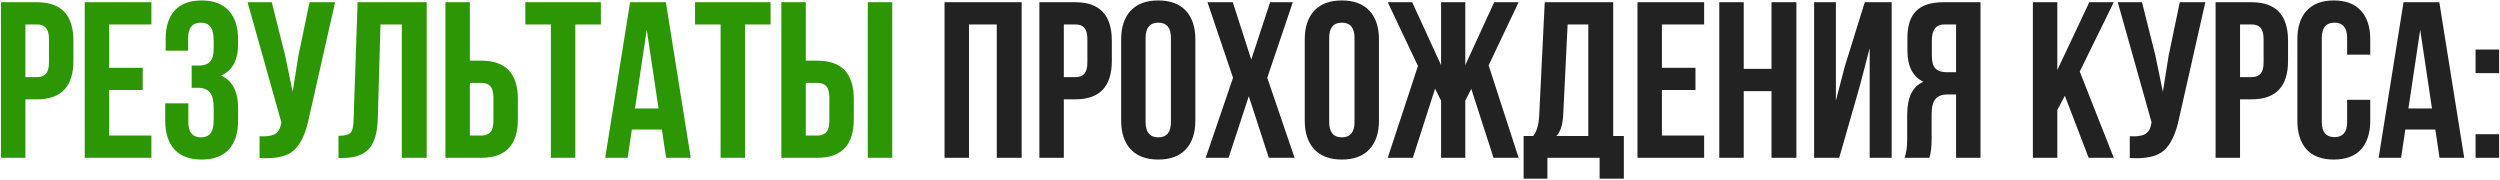 <?xml version="1.0" encoding="UTF-8"?> <svg xmlns="http://www.w3.org/2000/svg" width="1125" height="81" viewBox="0 0 1125 81" fill="none"> <path d="M16.636 1C27.569 1 33.035 6.767 33.035 18.3V27.4C33.035 38.933 27.569 44.7 16.636 44.7H11.435V71H0.436V1H16.636ZM16.636 11H11.435V34.7H16.636C18.436 34.7 19.769 34.2 20.636 33.2C21.569 32.2 22.035 30.5 22.035 28.1V17.6C22.035 15.2 21.569 13.5 20.636 12.5C19.769 11.5 18.436 11 16.636 11ZM49.131 11V30.5H64.231V40.5H49.131V61H68.131V71H38.131V1H68.131V11H49.131ZM96.147 22.1V18.2C96.147 15.2 95.647 13.133 94.647 12C93.714 10.8 92.314 10.2 90.447 10.2C86.581 10.2 84.647 12.5 84.647 17.1V22.8H74.547V17.6C74.547 11.933 75.914 7.633 78.647 4.7C81.381 1.7 85.414 0.2 90.747 0.2C96.081 0.2 100.147 1.733 102.947 4.8C105.747 7.8 107.147 12.133 107.147 17.8V19.6C107.147 27.067 104.581 31.867 99.447 34C104.581 36.267 107.147 41.167 107.147 48.7V54.2C107.147 59.867 105.747 64.233 102.947 67.3C100.147 70.3 96.081 71.8 90.747 71.8C85.414 71.8 81.347 70.3 78.547 67.3C75.747 64.233 74.347 59.867 74.347 54.2V46.5H84.747V54.9C84.747 59.5 86.647 61.8 90.447 61.8C92.314 61.8 93.714 61.233 94.647 60.1C95.647 58.9 96.147 56.833 96.147 53.9V48.4C96.147 45.2 95.581 42.933 94.447 41.6C93.314 40.2 91.481 39.5 88.947 39.5H86.247V29.5H89.547C91.747 29.5 93.381 28.933 94.447 27.8C95.581 26.667 96.147 24.767 96.147 22.1ZM150.796 1L138.996 53.2C137.596 60 135.362 64.8 132.296 67.6C129.229 70.4 124.062 71.567 116.796 71.1V61.3C119.796 61.5 122.062 61.2 123.596 60.4C125.129 59.6 126.096 58 126.496 55.6L126.596 55L111.396 1H122.296L128.296 24.9L131.696 41.3L134.296 25L139.296 1H150.796ZM152.316 71.1V61.1C154.983 61.1 156.749 60.7 157.616 59.9C158.549 59.033 159.049 57.033 159.116 53.9L160.916 1H192.016V71H180.816V11H171.216L170.016 53.3C169.816 59.7 168.483 64.267 166.016 67C163.549 69.733 159.549 71.1 154.016 71.1H152.316ZM216.636 71H200.436V1H211.436V27.3H216.636C227.569 27.3 233.036 33.067 233.036 44.6V53.7C233.036 65.233 227.569 71 216.636 71ZM211.436 61H216.636C218.436 61 219.769 60.5 220.636 59.5C221.569 58.5 222.036 56.8 222.036 54.4V43.9C222.036 41.5 221.569 39.8 220.636 38.8C219.769 37.8 218.436 37.3 216.636 37.3H211.436V61ZM236.396 11V1H270.396V11H258.896V71H247.896V11H236.396ZM299.64 1L310.84 71H299.74L297.84 58.3H284.34L282.44 71H272.34L283.54 1H299.64ZM291.04 13.4L285.74 48.8H296.34L291.04 13.4ZM312.763 11V1H346.763V11H335.263V71H324.263V11H312.763ZM367.807 71H351.607V1H362.607V27.3H367.807C378.741 27.3 384.207 33.067 384.207 44.6V53.7C384.207 65.233 378.741 71 367.807 71ZM362.607 61H367.807C369.607 61 370.941 60.5 371.807 59.5C372.741 58.5 373.207 56.8 373.207 54.4V43.9C373.207 41.5 372.741 39.8 371.807 38.8C370.941 37.8 369.607 37.3 367.807 37.3H362.607V61ZM401.507 71H390.507V1H401.507V71Z" fill="#2D9604"></path> <path d="M436.045 11V71H425.045V1H459.745V71H448.545V11H436.045ZM483.921 1C494.854 1 500.321 6.767 500.321 18.3V27.4C500.321 38.933 494.854 44.7 483.921 44.7H478.721V71H467.721V1H483.921ZM483.921 11H478.721V34.7H483.921C485.721 34.7 487.054 34.2 487.921 33.2C488.854 32.2 489.321 30.5 489.321 28.1V17.6C489.321 15.2 488.854 13.5 487.921 12.5C487.054 11.5 485.721 11 483.921 11ZM515.516 17.1V54.9C515.516 59.5 517.416 61.8 521.216 61.8C525.016 61.8 526.916 59.5 526.916 54.9V17.1C526.916 12.5 525.016 10.2 521.216 10.2C517.416 10.2 515.516 12.5 515.516 17.1ZM504.516 54.2V17.8C504.516 12.2 505.949 7.867 508.816 4.8C511.683 1.733 515.816 0.2 521.216 0.2C526.616 0.2 530.749 1.733 533.616 4.8C536.483 7.867 537.916 12.2 537.916 17.8V54.2C537.916 59.8 536.483 64.133 533.616 67.2C530.749 70.267 526.616 71.8 521.216 71.8C515.816 71.8 511.683 70.267 508.816 67.2C505.949 64.133 504.516 59.8 504.516 54.2ZM571.564 1H581.764L570.264 35L582.564 71H570.964L561.964 43.3L552.864 71H542.564L554.864 35L543.364 1H554.764L563.064 26.8L571.564 1ZM598.133 17.1V54.9C598.133 59.5 600.033 61.8 603.833 61.8C607.633 61.8 609.533 59.5 609.533 54.9V17.1C609.533 12.5 607.633 10.2 603.833 10.2C600.033 10.2 598.133 12.5 598.133 17.1ZM587.133 54.2V17.8C587.133 12.2 588.567 7.867 591.433 4.8C594.3 1.733 598.433 0.2 603.833 0.2C609.233 0.2 613.367 1.733 616.233 4.8C619.1 7.867 620.533 12.2 620.533 17.8V54.2C620.533 59.8 619.1 64.133 616.233 67.2C613.367 70.267 609.233 71.8 603.833 71.8C598.433 71.8 594.3 70.267 591.433 67.2C588.567 64.133 587.133 59.8 587.133 54.2ZM659.382 1V29.3L672.382 1H683.382L669.882 29.4L683.382 71H672.082L662.082 40L659.382 45.3V71H648.482V45.3L645.782 39.9L635.782 71H624.482L638.082 29.7L624.482 1H635.482L648.482 29.3V1H659.382ZM730.733 80.4H719.833V71H696.333V80.4H685.633V61.2H689.933C691.533 59.2 692.433 56.167 692.633 52.1L695.133 1H725.933V61.2H730.733V80.4ZM705.433 11L703.433 51.9C703.167 56.367 702.133 59.467 700.333 61.2H714.733V11H705.433ZM747.861 11V30.5H762.961V40.5H747.861V61H766.861V71H736.861V1H766.861V11H747.861ZM784.678 41V71H773.678V1H784.678V31H797.178V1H808.378V71H797.178V41H784.678ZM836.854 38.9L827.654 71H816.354V1H826.154V45.3L830.154 29.9L839.154 1H851.254V71H841.354V21.7L836.854 38.9ZM868.229 71H857.029C857.829 69.133 858.229 66.3 858.229 62.5V51.7C858.229 43.833 860.663 38.867 865.529 36.8C860.729 34.533 858.329 29.8 858.329 22.6V17.1C858.329 11.633 859.629 7.6 862.229 5C864.829 2.333 868.963 1 874.629 1H891.229V71H880.229V42.5H876.429C873.896 42.5 872.063 43.2 870.929 44.6C869.796 45.933 869.229 48.2 869.229 51.4V62.4C869.229 66.133 868.896 69 868.229 71ZM880.229 11H874.929C871.196 11 869.329 13.4 869.329 18.2V25.1C869.329 27.767 869.863 29.667 870.929 30.8C872.063 31.933 873.729 32.5 875.929 32.5H880.229V11ZM939.891 71L929.191 43.1L925.791 49.5V71H914.791V1H925.791V31.5L940.191 1H951.191L935.891 32.2L951.191 71H939.891ZM992.397 1L980.597 53.2C979.197 60 976.964 64.8 973.897 67.6C970.831 70.4 965.664 71.567 958.397 71.1V61.3C961.397 61.5 963.664 61.2 965.197 60.4C966.731 59.6 967.697 58 968.097 55.6L968.197 55L952.997 1H963.897L969.897 24.9L973.297 41.3L975.897 25L980.897 1H992.397ZM1013.22 1C1024.15 1 1029.62 6.767 1029.62 18.3V27.4C1029.62 38.933 1024.15 44.7 1013.22 44.7H1008.02V71H997.018V1H1013.22ZM1013.22 11H1008.02V34.7H1013.22C1015.02 34.7 1016.35 34.2 1017.22 33.2C1018.15 32.2 1018.62 30.5 1018.62 28.1V17.6C1018.62 15.2 1018.15 13.5 1017.22 12.5C1016.35 11.5 1015.02 11 1013.22 11ZM1056.21 44.9H1066.61V54.2C1066.61 59.867 1065.21 64.233 1062.41 67.3C1059.61 70.3 1055.55 71.8 1050.21 71.8C1044.88 71.8 1040.81 70.3 1038.01 67.3C1035.21 64.233 1033.81 59.867 1033.81 54.2V17.8C1033.81 12.133 1035.21 7.8 1038.01 4.8C1040.81 1.733 1044.88 0.2 1050.21 0.2C1055.55 0.2 1059.61 1.733 1062.41 4.8C1065.21 7.8 1066.61 12.133 1066.61 17.8V24.6H1056.21V17.1C1056.21 12.5 1054.31 10.2 1050.51 10.2C1046.71 10.2 1044.81 12.5 1044.81 17.1V54.9C1044.81 59.433 1046.71 61.7 1050.51 61.7C1054.31 61.7 1056.21 59.433 1056.21 54.9V44.9ZM1097.69 1L1108.89 71H1097.79L1095.89 58.3H1082.39L1080.49 71H1070.39L1081.59 1H1097.69ZM1089.09 13.4L1083.79 48.8H1094.39L1089.09 13.4ZM1114.01 60.4H1124.61V71H1114.01V60.4ZM1114.01 22.3H1124.61V32.9H1114.01V22.3Z" fill="#222222"></path> </svg> 